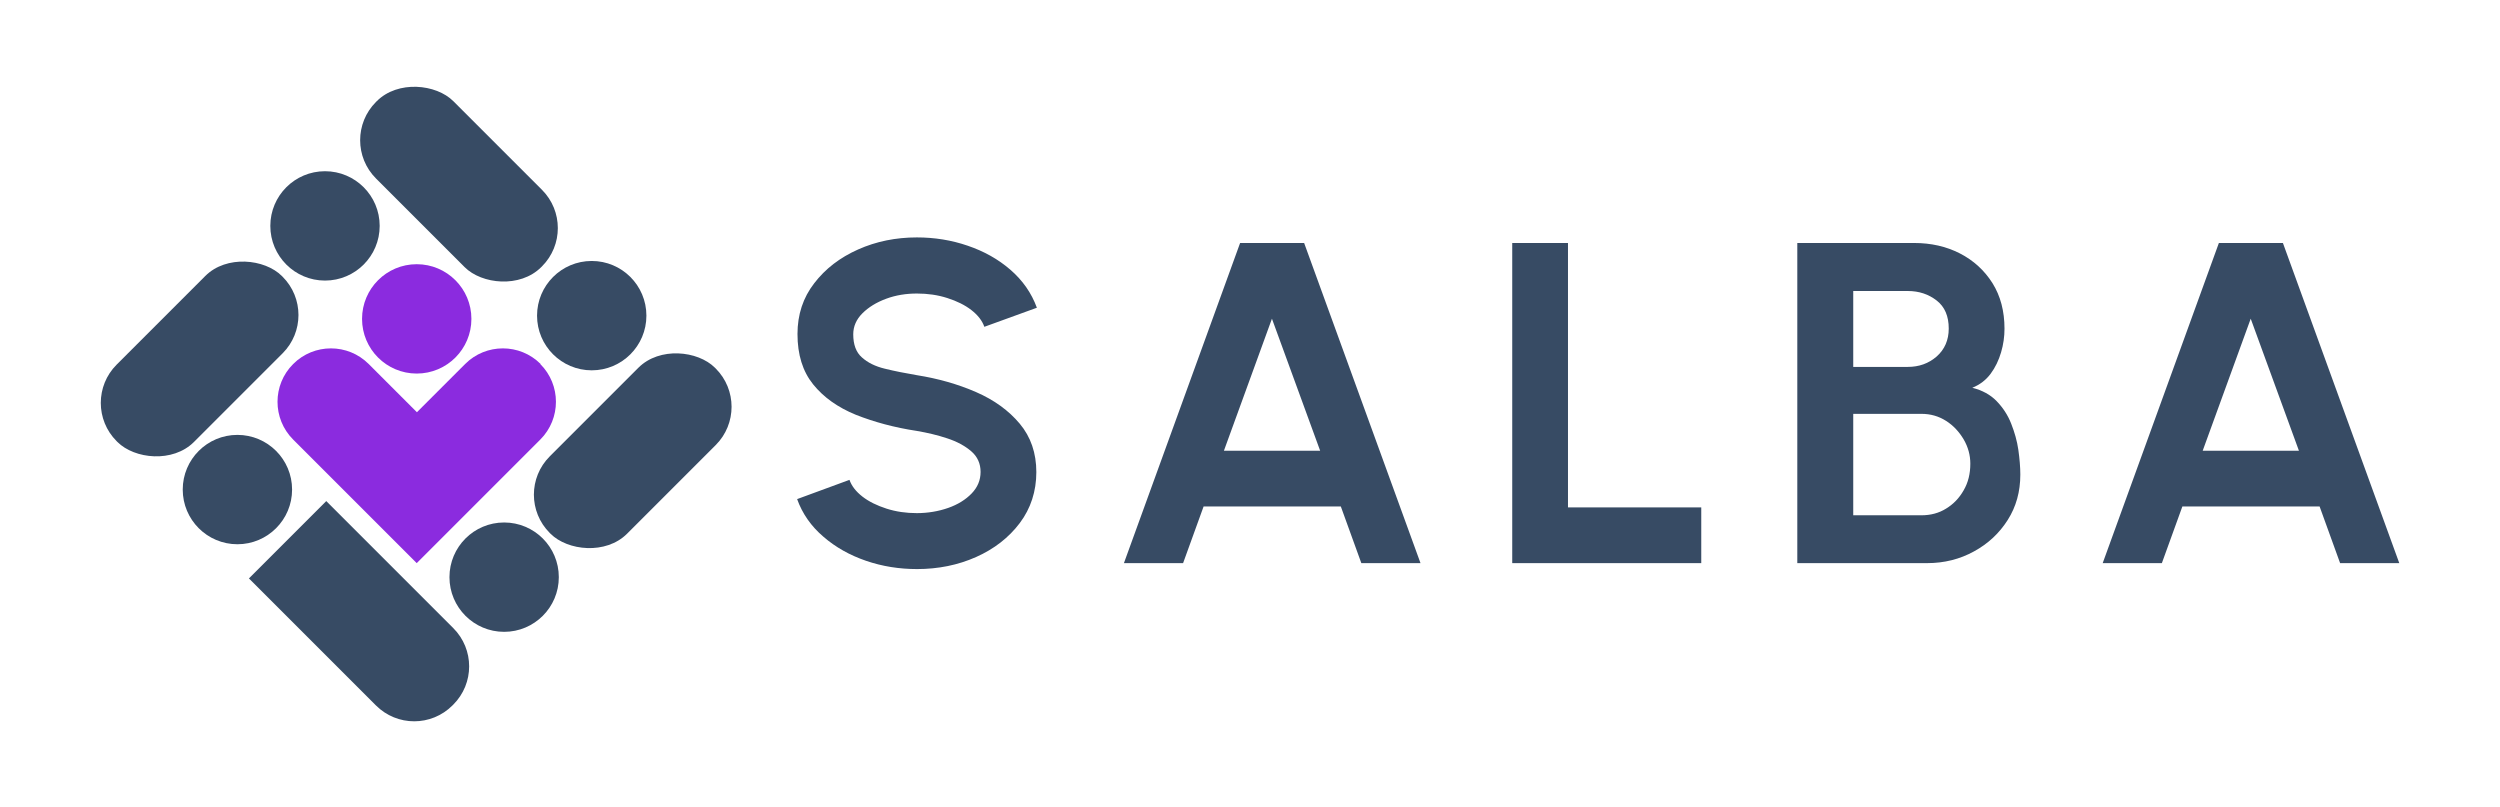 <?xml version="1.0" encoding="UTF-8"?>
<svg id="Capa_2" data-name="Capa 2" xmlns="http://www.w3.org/2000/svg" viewBox="0 0 139 44.85">
  <defs>
    <style>
      .cls-1 {
        fill: none;
      }

      .cls-2 {
        fill: #374b64;
      }

      .cls-3 {
        fill: #8b2bdf;
      }
    </style>
  </defs>
  <g id="Capa_1-2" data-name="Capa 1">
    <g>
      <rect class="cls-1" width="139" height="44.85"/>
      <g>
        <g>
          <path class="cls-3" d="M30.06,20.24h0c-1.16-1.16-3.04-1.16-4.2,0l-2.68,2.68-2.68-2.68c-1.16-1.16-3.04-1.16-4.2,0h0c-1.16,1.16-1.16,3.04,0,4.2l6.87,6.87h0s0,0,0,0l6.87-6.87c1.16-1.16,1.16-3.04,0-4.2Z"/>
          <path class="cls-2" d="M18.14,27.86l7.06,7.06c1.18,1.18,1.18,3.08,0,4.26l-.04.04c-1.18,1.18-3.08,1.18-4.26,0l-7.06-7.06,4.3-4.3Z"/>
          <rect class="cls-2" x="28.69" y="22.02" width="12.99" height="6.08" rx="3.01" ry="3.01" transform="translate(-7.42 32.22) rotate(-45)"/>
          <rect class="cls-2" x="4.6" y="16.92" width="12.99" height="6.08" rx="3.01" ry="3.01" transform="translate(-10.86 13.69) rotate(-45)"/>
          <rect class="cls-2" x="22.48" y="3.75" width="6.08" height="12.99" rx="3.01" ry="3.01" transform="translate(.23 21.04) rotate(-45)"/>
          <circle class="cls-2" cx="13.2" cy="27.22" r="3.04"/>
          <circle class="cls-2" cx="28.03" cy="32.09" r="3.04"/>
          <circle class="cls-2" cx="32.9" cy="17.55" r="3.04"/>
          <circle class="cls-2" cx="18.07" cy="12.56" r="3.04"/>
          <circle class="cls-3" cx="23.17" cy="17.73" r="3.04"/>
        </g>
        <g>
          <path class="cls-2" d="M50.98,31.64c-.98,0-1.93-.15-2.83-.46-.9-.31-1.69-.75-2.37-1.34-.68-.58-1.17-1.28-1.46-2.09l2.91-1.07c.12.34.36.65.72.93.36.28.81.5,1.34.67.53.17,1.09.25,1.69.25s1.2-.1,1.74-.29c.54-.19.97-.46,1.3-.8.33-.34.5-.74.5-1.2s-.17-.85-.52-1.15c-.35-.3-.79-.54-1.34-.72-.54-.18-1.1-.31-1.68-.41-1.26-.19-2.39-.5-3.4-.9-1-.41-1.79-.97-2.37-1.69-.58-.72-.87-1.65-.87-2.8,0-1.08.31-2.02.93-2.82.62-.81,1.43-1.43,2.44-1.88,1.01-.45,2.1-.67,3.27-.67.97,0,1.92.15,2.82.46.91.31,1.7.75,2.38,1.34s1.17,1.29,1.47,2.11l-2.92,1.06c-.12-.34-.36-.65-.72-.93-.36-.28-.81-.5-1.34-.67-.53-.17-1.09-.25-1.69-.25-.6,0-1.17.09-1.71.29-.54.2-.98.47-1.32.81-.34.34-.51.73-.51,1.17,0,.57.16,1,.48,1.28.32.29.74.5,1.28.63.53.13,1.13.25,1.78.36,1.19.19,2.28.5,3.29.94,1.01.44,1.82,1.03,2.43,1.76.61.73.92,1.63.92,2.69s-.31,2.02-.92,2.83c-.61.81-1.42,1.44-2.43,1.89-1.01.45-2.11.67-3.29.67Z"/>
          <path class="cls-2" d="M68.94,13.51h3.57l6.47,17.8h-3.29l-1.14-3.15h-7.63l-1.14,3.15h-3.29l6.46-17.8ZM68.05,25.06h5.35l-2.68-7.34-2.67,7.34Z"/>
          <path class="cls-2" d="M84.08,31.31V13.51h3.1v14.7h7.41v3.1h-10.52Z"/>
          <path class="cls-2" d="M99.93,31.31V13.51h6.49c.94,0,1.79.19,2.55.58.76.39,1.36.94,1.81,1.65.45.72.67,1.56.67,2.54,0,.43-.06.87-.19,1.31-.13.44-.32.84-.58,1.19-.26.35-.6.61-1.02.78.55.14,1,.38,1.35.74.35.36.62.77.81,1.25.19.48.33.97.4,1.46.07.5.11.96.11,1.38,0,.94-.23,1.78-.7,2.52-.47.74-1.09,1.32-1.88,1.75-.78.43-1.65.65-2.6.65h-7.21ZM103.04,20.4h3.03c.63,0,1.16-.19,1.61-.58.44-.39.67-.91.67-1.55,0-.69-.22-1.21-.67-1.56-.45-.35-.98-.53-1.61-.53h-3.03v4.22ZM103.04,28.65h3.79c.51,0,.97-.12,1.37-.37.41-.25.73-.58.98-1.02.25-.43.37-.92.37-1.48,0-.47-.12-.92-.37-1.35-.25-.42-.57-.77-.98-1.03-.41-.26-.86-.39-1.37-.39h-3.79v5.63Z"/>
          <path class="cls-2" d="M123.36,13.51h3.57l6.47,17.8h-3.29l-1.14-3.15h-7.63l-1.14,3.15h-3.29l6.46-17.8ZM122.47,25.06h5.35l-2.68-7.34-2.67,7.34Z"/>
        </g>
      </g>
    </g>
  </g>
</svg>